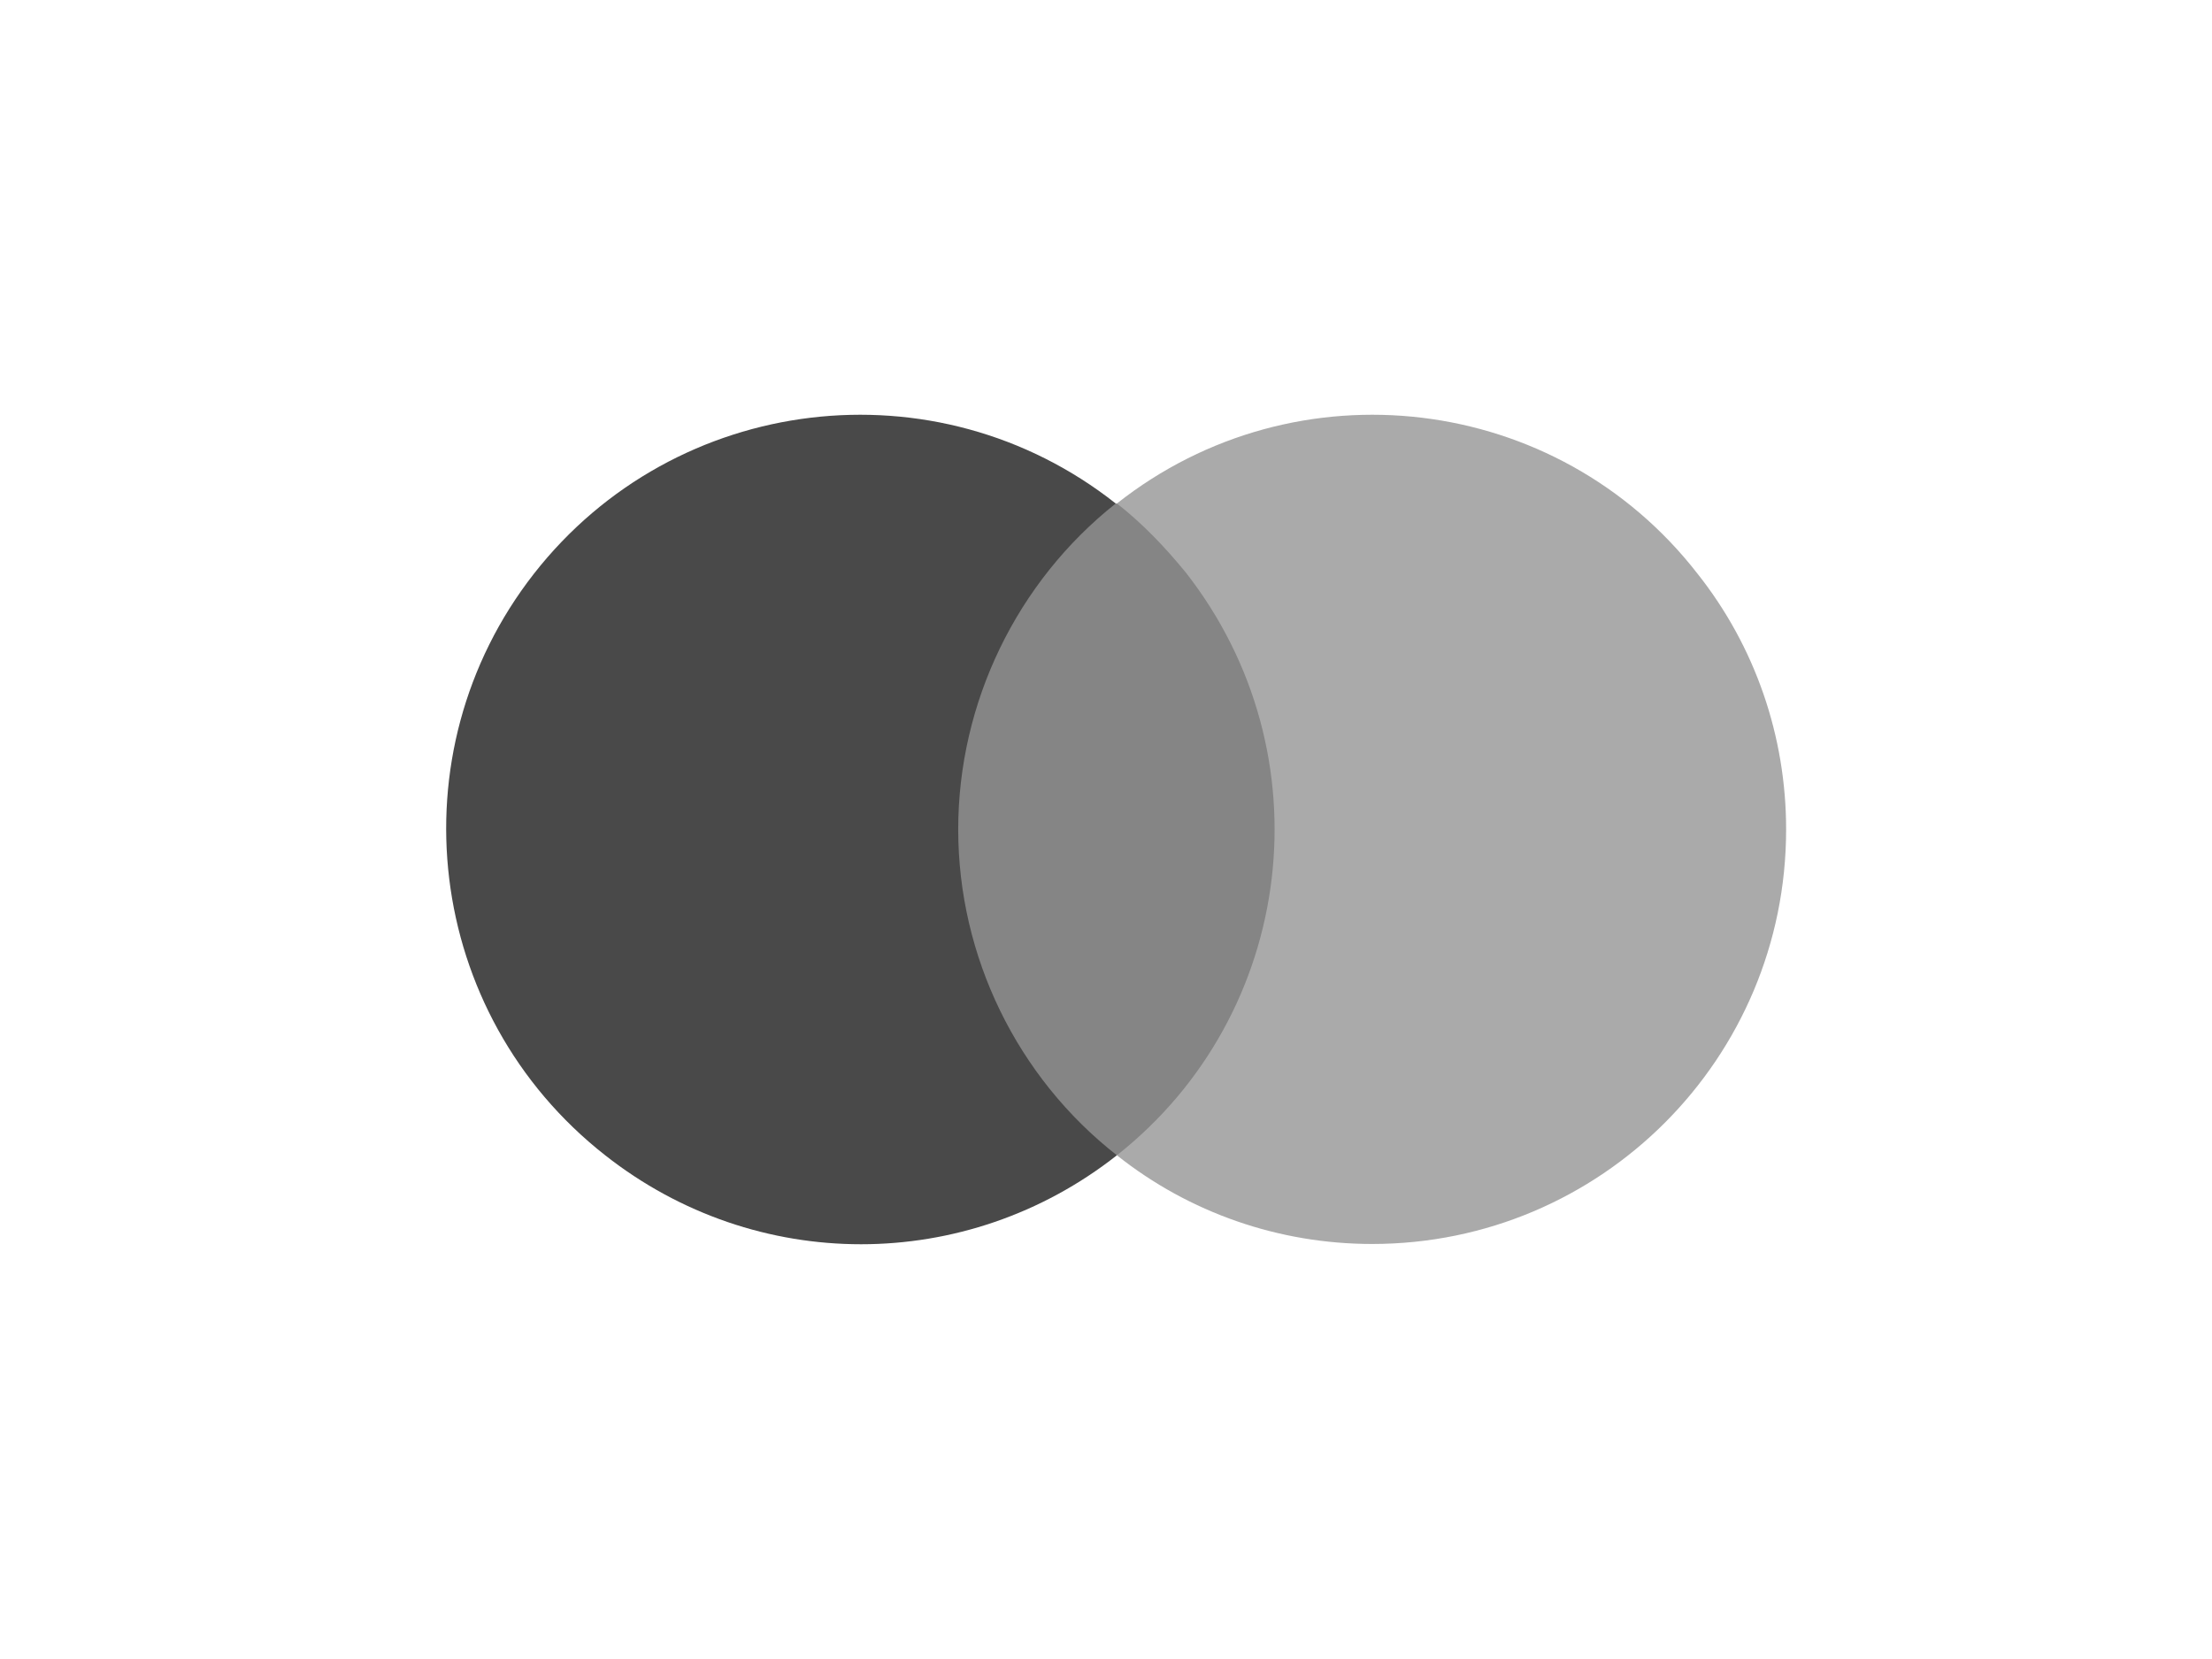 <svg width="64" height="48" viewBox="0 0 64 48" fill="none" xmlns="http://www.w3.org/2000/svg">
<path d="M37.538 14.568H27.058V33.426H37.538V14.568Z" fill="#858585"/>
<path d="M27.724 23.997C27.724 20.332 29.42 16.834 32.282 14.568C27.091 10.47 19.539 11.37 15.447 16.601C11.388 21.798 12.286 29.328 17.51 33.426C21.868 36.858 27.956 36.858 32.315 33.426C29.42 31.161 27.724 27.662 27.724 23.997Z" fill="#494949"/>
<path d="M51.678 23.997C51.678 30.628 46.322 35.992 39.701 35.992C37.006 35.992 34.411 35.092 32.315 33.426C37.505 29.328 38.403 21.798 34.311 16.567C33.712 15.834 33.047 15.135 32.315 14.568C37.505 10.47 45.057 11.37 49.116 16.601C50.78 18.7 51.678 21.299 51.678 23.997Z" fill="#AAAAAA"/>
</svg>
